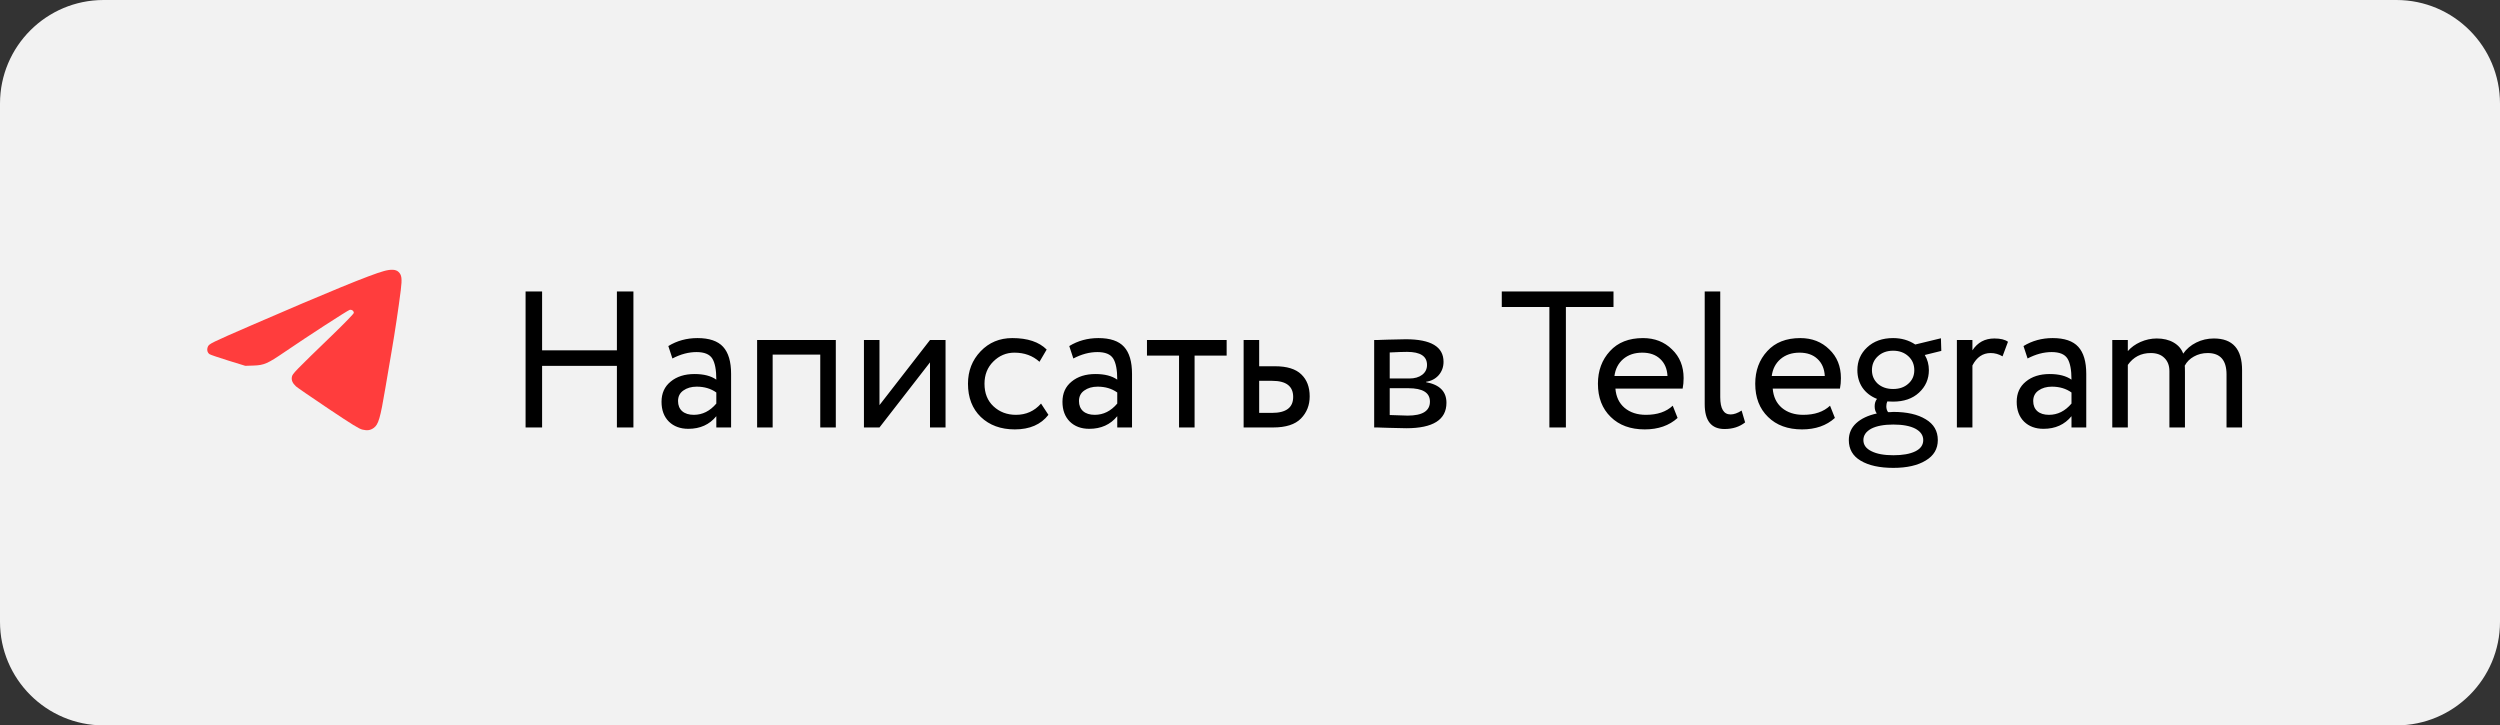 <?xml version="1.0" encoding="UTF-8"?> <svg xmlns="http://www.w3.org/2000/svg" width="193" height="56" viewBox="0 0 193 56" fill="none"><rect x="0" y="0" width="193" height="56" fill="#333333" stroke="none"/> <g clip-path="url(#clip0_71_4)"> <path d="M185 0H8C3.582 0 0 3.582 0 8V48C0 52.418 3.582 56 8 56H185C189.418 56 193 52.418 193 48V8C193 3.582 189.418 0 185 0Z" fill="#F2F2F2"></path> <path d="M48.9 33H47.625V28.245H41.85V33H40.575V22.5H41.85V27.045H47.625V22.5H48.9V33ZM51.91 27.675L51.595 26.715C52.265 26.305 53.015 26.1 53.845 26.1C54.755 26.1 55.415 26.325 55.825 26.775C56.235 27.225 56.44 27.92 56.44 28.86V33H55.3V32.13C54.77 32.78 54.05 33.105 53.14 33.105C52.52 33.105 52.02 32.92 51.64 32.55C51.26 32.17 51.07 31.66 51.07 31.02C51.07 30.36 51.305 29.84 51.775 29.46C52.245 29.07 52.86 28.875 53.62 28.875C54.33 28.875 54.89 29.02 55.3 29.31C55.3 28.55 55.195 28.005 54.985 27.675C54.775 27.345 54.37 27.18 53.77 27.18C53.16 27.18 52.54 27.345 51.91 27.675ZM53.56 32.025C54.23 32.025 54.81 31.735 55.3 31.155V30.3C54.88 30 54.375 29.85 53.785 29.85C53.375 29.85 53.03 29.95 52.75 30.15C52.48 30.34 52.345 30.61 52.345 30.96C52.345 31.29 52.45 31.55 52.66 31.74C52.88 31.93 53.18 32.025 53.56 32.025ZM64.524 33H63.324V27.375H59.649V33H58.449V26.25H64.524V33ZM71.796 27.975L67.896 33H66.696V26.25H67.896V31.275L71.796 26.25H72.996V33H71.796V27.975ZM80.368 31.155L80.938 32.025C80.358 32.775 79.493 33.15 78.343 33.15C77.263 33.15 76.388 32.83 75.718 32.19C75.058 31.55 74.728 30.695 74.728 29.625C74.728 28.635 75.053 27.8 75.703 27.12C76.353 26.44 77.168 26.1 78.148 26.1C79.328 26.1 80.213 26.395 80.803 26.985L80.248 27.93C79.728 27.46 79.083 27.225 78.313 27.225C77.683 27.225 77.138 27.455 76.678 27.915C76.228 28.365 76.003 28.935 76.003 29.625C76.003 30.355 76.233 30.935 76.693 31.365C77.163 31.805 77.743 32.025 78.433 32.025C79.213 32.025 79.858 31.735 80.368 31.155ZM82.862 27.675L82.547 26.715C83.217 26.305 83.967 26.1 84.797 26.1C85.707 26.1 86.367 26.325 86.777 26.775C87.187 27.225 87.392 27.92 87.392 28.86V33H86.252V32.13C85.722 32.78 85.002 33.105 84.092 33.105C83.472 33.105 82.972 32.92 82.592 32.55C82.212 32.17 82.022 31.66 82.022 31.02C82.022 30.36 82.257 29.84 82.727 29.46C83.197 29.07 83.812 28.875 84.572 28.875C85.282 28.875 85.842 29.02 86.252 29.31C86.252 28.55 86.147 28.005 85.937 27.675C85.727 27.345 85.322 27.18 84.722 27.18C84.112 27.18 83.492 27.345 82.862 27.675ZM84.512 32.025C85.182 32.025 85.762 31.735 86.252 31.155V30.3C85.832 30 85.327 29.85 84.737 29.85C84.327 29.85 83.982 29.95 83.702 30.15C83.432 30.34 83.297 30.61 83.297 30.96C83.297 31.29 83.402 31.55 83.612 31.74C83.832 31.93 84.132 32.025 84.512 32.025ZM91.022 27.45H88.546V26.25H94.697V27.45H92.222V33H91.022V27.45ZM98.288 33H96.008V26.25H97.208V28.275H98.438C99.358 28.275 100.033 28.485 100.463 28.905C100.893 29.315 101.108 29.88 101.108 30.6C101.108 31.28 100.883 31.85 100.433 32.31C99.983 32.77 99.268 33 98.288 33ZM98.213 29.4H97.208V31.875H98.198C99.288 31.875 99.833 31.465 99.833 30.645C99.833 29.815 99.293 29.4 98.213 29.4ZM106.086 33V26.25C106.136 26.25 106.206 26.25 106.296 26.25C106.386 26.24 106.516 26.235 106.686 26.235C106.856 26.225 107.011 26.22 107.151 26.22C107.891 26.2 108.351 26.19 108.531 26.19C110.471 26.19 111.441 26.77 111.441 27.93C111.441 28.33 111.316 28.675 111.066 28.965C110.816 29.245 110.491 29.415 110.091 29.475V29.505C111.141 29.695 111.666 30.225 111.666 31.095C111.666 32.405 110.631 33.06 108.561 33.06C108.461 33.06 108.021 33.05 107.241 33.03C107.091 33.03 106.926 33.025 106.746 33.015C106.566 33.015 106.426 33.01 106.326 33C106.226 33 106.146 33 106.086 33ZM108.726 29.97H107.286V32.04C108.006 32.07 108.466 32.085 108.666 32.085C109.816 32.085 110.391 31.725 110.391 31.005C110.391 30.315 109.836 29.97 108.726 29.97ZM108.621 27.165C108.331 27.165 107.886 27.18 107.286 27.21V29.22H108.801C109.211 29.22 109.541 29.125 109.791 28.935C110.041 28.745 110.166 28.49 110.166 28.17C110.166 27.5 109.651 27.165 108.621 27.165ZM119.612 23.7H115.937V22.5H124.562V23.7H120.887V33H119.612V23.7ZM129.135 31.32L129.51 32.265C128.86 32.855 128.015 33.15 126.975 33.15C125.875 33.15 125 32.83 124.35 32.19C123.69 31.55 123.36 30.695 123.36 29.625C123.36 28.615 123.67 27.775 124.29 27.105C124.9 26.435 125.75 26.1 126.84 26.1C127.74 26.1 128.485 26.39 129.075 26.97C129.675 27.54 129.975 28.28 129.975 29.19C129.975 29.48 129.95 29.75 129.9 30H124.71C124.76 30.63 124.995 31.125 125.415 31.485C125.845 31.845 126.395 32.025 127.065 32.025C127.945 32.025 128.635 31.79 129.135 31.32ZM126.78 27.225C126.19 27.225 125.7 27.39 125.31 27.72C124.93 28.05 124.705 28.485 124.635 29.025H128.73C128.7 28.465 128.51 28.025 128.16 27.705C127.82 27.385 127.36 27.225 126.78 27.225ZM131.603 31.2V22.5H132.803V30.66C132.803 31.55 133.068 31.995 133.598 31.995C133.858 31.995 134.143 31.895 134.453 31.695L134.723 32.61C134.293 32.95 133.763 33.12 133.133 33.12C132.113 33.12 131.603 32.48 131.603 31.2ZM141.279 31.32L141.654 32.265C141.004 32.855 140.159 33.15 139.119 33.15C138.019 33.15 137.144 32.83 136.494 32.19C135.834 31.55 135.504 30.695 135.504 29.625C135.504 28.615 135.814 27.775 136.434 27.105C137.044 26.435 137.894 26.1 138.984 26.1C139.884 26.1 140.629 26.39 141.219 26.97C141.819 27.54 142.119 28.28 142.119 29.19C142.119 29.48 142.094 29.75 142.044 30H136.854C136.904 30.63 137.139 31.125 137.559 31.485C137.989 31.845 138.539 32.025 139.209 32.025C140.089 32.025 140.779 31.79 141.279 31.32ZM138.924 27.225C138.334 27.225 137.844 27.39 137.454 27.72C137.074 28.05 136.849 28.485 136.779 29.025H140.874C140.844 28.465 140.654 28.025 140.304 27.705C139.964 27.385 139.504 27.225 138.924 27.225ZM142.729 33.975C142.729 33.455 142.919 33.02 143.299 32.67C143.679 32.32 144.209 32.07 144.889 31.92C144.779 31.78 144.724 31.595 144.724 31.365C144.724 31.135 144.784 30.945 144.904 30.795C144.424 30.605 144.049 30.315 143.779 29.925C143.519 29.535 143.389 29.085 143.389 28.575C143.389 27.875 143.639 27.29 144.139 26.82C144.649 26.34 145.319 26.1 146.149 26.1C146.789 26.1 147.359 26.265 147.859 26.595L149.839 26.115L149.869 27.09L148.594 27.405C148.804 27.755 148.909 28.145 148.909 28.575C148.909 29.265 148.654 29.845 148.144 30.315C147.644 30.775 146.979 31.005 146.149 31.005C145.919 31.005 145.769 31 145.699 30.99C145.649 31.11 145.624 31.235 145.624 31.365C145.624 31.545 145.669 31.695 145.759 31.815C145.779 31.815 145.839 31.815 145.939 31.815C146.049 31.805 146.124 31.8 146.164 31.8C147.214 31.8 148.049 31.99 148.669 32.37C149.289 32.74 149.599 33.275 149.599 33.975C149.599 34.655 149.289 35.18 148.669 35.55C148.049 35.93 147.214 36.12 146.164 36.12C145.104 36.12 144.264 35.935 143.644 35.565C143.034 35.205 142.729 34.675 142.729 33.975ZM148.474 33.975C148.474 33.605 148.269 33.31 147.859 33.09C147.449 32.88 146.884 32.775 146.164 32.775C145.444 32.775 144.879 32.88 144.469 33.09C144.059 33.31 143.854 33.605 143.854 33.975C143.854 34.345 144.059 34.63 144.469 34.83C144.879 35.04 145.444 35.145 146.164 35.145C146.884 35.145 147.449 35.045 147.859 34.845C148.269 34.645 148.474 34.355 148.474 33.975ZM144.514 28.575C144.514 28.995 144.664 29.345 144.964 29.625C145.274 29.895 145.669 30.03 146.149 30.03C146.629 30.03 147.019 29.895 147.319 29.625C147.629 29.355 147.784 29.005 147.784 28.575C147.784 28.145 147.634 27.79 147.334 27.51C147.024 27.22 146.629 27.075 146.149 27.075C145.669 27.075 145.274 27.22 144.964 27.51C144.664 27.79 144.514 28.145 144.514 28.575ZM152.271 33H151.071V26.25H152.271V27.045C152.671 26.435 153.236 26.13 153.966 26.13C154.436 26.13 154.786 26.215 155.016 26.385L154.596 27.51C154.306 27.34 154.001 27.255 153.681 27.255C153.071 27.255 152.601 27.575 152.271 28.215V33ZM156.529 27.675L156.214 26.715C156.884 26.305 157.634 26.1 158.464 26.1C159.374 26.1 160.034 26.325 160.444 26.775C160.854 27.225 161.059 27.92 161.059 28.86V33H159.919V32.13C159.389 32.78 158.669 33.105 157.759 33.105C157.139 33.105 156.639 32.92 156.259 32.55C155.879 32.17 155.689 31.66 155.689 31.02C155.689 30.36 155.924 29.84 156.394 29.46C156.864 29.07 157.479 28.875 158.239 28.875C158.949 28.875 159.509 29.02 159.919 29.31C159.919 28.55 159.814 28.005 159.604 27.675C159.394 27.345 158.989 27.18 158.389 27.18C157.779 27.18 157.159 27.345 156.529 27.675ZM158.179 32.025C158.849 32.025 159.429 31.735 159.919 31.155V30.3C159.499 30 158.994 29.85 158.404 29.85C157.994 29.85 157.649 29.95 157.369 30.15C157.099 30.34 156.964 30.61 156.964 30.96C156.964 31.29 157.069 31.55 157.279 31.74C157.499 31.93 157.799 32.025 158.179 32.025ZM173.088 28.575V33H171.888V28.905C171.888 27.805 171.403 27.255 170.433 27.255C170.043 27.255 169.688 27.345 169.368 27.525C169.058 27.695 168.823 27.93 168.663 28.23C168.673 28.28 168.678 28.44 168.678 28.71V33H167.478V28.65C167.478 28.22 167.348 27.88 167.088 27.63C166.838 27.38 166.488 27.255 166.038 27.255C165.288 27.255 164.698 27.56 164.268 28.17V33H163.068V26.25H164.268V27.105C164.518 26.815 164.843 26.58 165.243 26.4C165.653 26.22 166.073 26.13 166.503 26.13C167.013 26.13 167.448 26.235 167.808 26.445C168.168 26.655 168.413 26.94 168.543 27.3C168.793 26.94 169.128 26.655 169.548 26.445C169.968 26.235 170.423 26.13 170.913 26.13C172.363 26.13 173.088 26.945 173.088 28.575Z" fill="black"></path> <path fill-rule="evenodd" clip-rule="evenodd" d="M29.635 20.926C28.567 21.22 25.339 22.543 19.458 25.093C16.289 26.468 16.14 26.541 16.046 26.767C15.951 26.998 16.006 27.23 16.183 27.345C16.258 27.394 16.909 27.615 17.629 27.838L18.939 28.242L19.578 28.221C20.382 28.194 20.655 28.076 21.968 27.179C23.731 25.974 26.859 23.948 26.996 23.921C27.16 23.888 27.315 24.002 27.315 24.154C27.315 24.218 26.619 24.937 25.655 25.868C22.739 28.685 22.579 28.851 22.533 29.096C22.485 29.35 22.584 29.581 22.847 29.826C22.942 29.915 24.062 30.685 25.335 31.538C27.181 32.774 27.716 33.104 27.974 33.165C28.349 33.255 28.594 33.22 28.845 33.041C29.217 32.776 29.356 32.303 29.748 29.969C29.884 29.165 30.102 27.877 30.235 27.106C30.491 25.617 30.775 23.723 30.939 22.406C31.052 21.508 31.017 21.227 30.762 20.988C30.556 20.794 30.187 20.774 29.635 20.926Z" fill="#FF3D3D"></path> </g> <defs> <clipPath id="clip0_71_4"> <rect width="193" height="56" fill="white"></rect> </clipPath> </defs> </svg> 